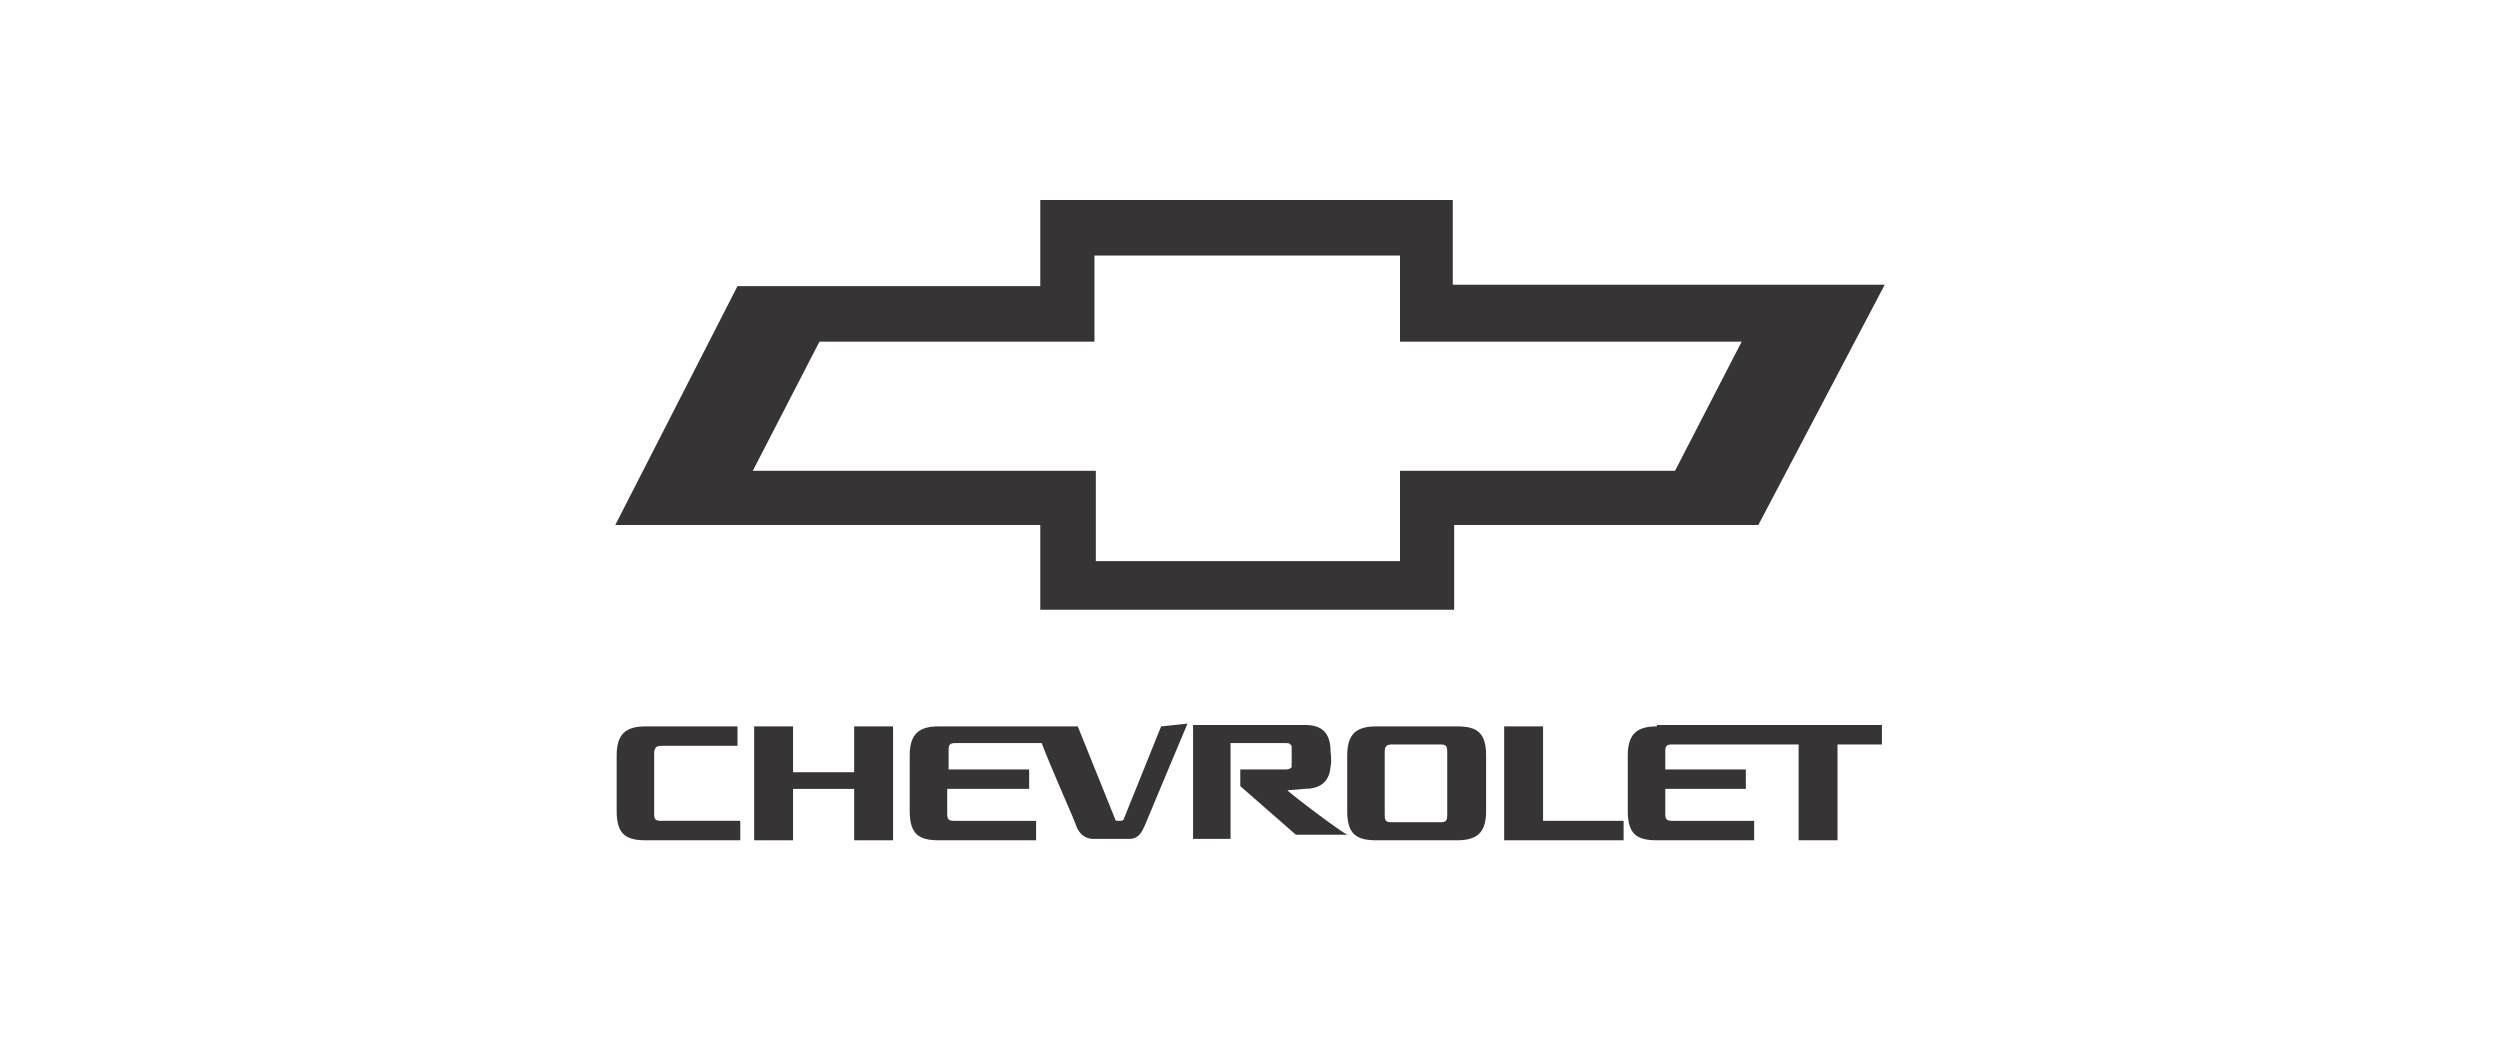 <?xml version="1.0" encoding="utf-8"?>
<!-- Generator: Adobe Illustrator 28.0.0, SVG Export Plug-In . SVG Version: 6.00 Build 0)  -->
<svg version="1.1" id="Слой_1" xmlns="http://www.w3.org/2000/svg" xmlns:xlink="http://www.w3.org/1999/xlink" x="0px" y="0px"
	 viewBox="0 0 180 75" style="enable-background:new 0 0 180 75;" xml:space="preserve">
<style type="text/css">
	.st0{fill:#373435;}
</style>
<path class="st0" d="M100.8,33.9v6.5H78.9v-6.5H54.2l4.8-9.3h19.8v-6.2h22v6.2h24.6l-4.8,9.3C120.7,33.9,100.8,33.9,100.8,33.9z
	 M104.6,19.9v-5.5H74.9v6.2H53.1l-8.8,17.2h30.6v6.1h29.8v-6.1h21.9l9.1-17.3h-31.1L104.6,19.9L104.6,19.9z"/>
<path class="st0" d="M47.7,53.7h5.4v-1.4h-6.6c-1.4,0-2.1,0.5-2.1,2.1c0,0,0,1,0,2c0,0.9,0,2,0,2c0,1.7,0.7,2.1,2.1,2.1h6.8v-1.4
	h-5.7c-0.4,0-0.5-0.1-0.5-0.5c0,0,0-4.4,0-4.5C47.2,53.8,47.2,53.7,47.7,53.7z"/>
<path class="st0" d="M61.5,52.3v3.3h-4.4v-3.3h-2.8v8.2h2.8v-3.7h4.4v3.7h2.8v-8.2H61.5z"/>
<path class="st0" d="M83.6,52.3L80.9,59c-0.1,0.1-0.1,0.1-0.3,0.1c-0.2,0-0.3,0-0.3-0.1l-2.7-6.7h-10c-1.4,0-2.1,0.5-2.1,2.1
	c0,0,0,1,0,2c0,0.9,0,2,0,2c0,1.7,0.7,2.1,2.1,2.1h7v-1.4h-5.9c-0.4,0-0.5-0.1-0.5-0.5v-1.8h5.9v-1.4h-5.8c0-0.7,0-1.3,0-1.4
	c0-0.4,0.1-0.5,0.5-0.5c0,0,4.8,0,6.2,0c0.8,2.1,2.4,5.6,2.5,6c0.2,0.5,0.6,0.9,1.2,0.9h2.6c0.7,0,0.9-0.5,1.1-0.9
	c0.2-0.5,3.1-7.4,3.1-7.4L83.6,52.3z"/>
<path class="st0" d="M100.2,53.6h3.5c0.4,0,0.5,0.1,0.5,0.5c0,0.1,0,4.6,0,4.6c0,0.4-0.1,0.5-0.5,0.5h-3.5c-0.4,0-0.5-0.1-0.5-0.5
	c0,0,0-4.4,0-4.6C99.7,53.8,99.8,53.6,100.2,53.6z M107,54.4c0-1.7-0.7-2.1-2.1-2.1c0,0-1.7,0-2.9,0s-2.9,0-2.9,0
	c-1.4,0-2.1,0.5-2.1,2.1c0,0,0,1,0,2s0,2,0,2c0,1.7,0.7,2.1,2.1,2.1h5.8c1.4,0,2.1-0.5,2.1-2.1c0,0,0-1,0-2
	C107,55.5,107,54.4,107,54.4z"/>
<path class="st0" d="M111.1,59.1v-6.8h-2.8v8.2h8.6v-1.4H111.1z"/>
<path class="st0" d="M119.3,52.3c-1.4,0-2.1,0.5-2.1,2.1c0,0,0,1,0,2c0,0.9,0,2,0,2c0,1.7,0.7,2.1,2.1,2.1c0.3,0,7,0,7,0v-1.4h-5.9
	c-0.4,0-0.5-0.1-0.5-0.5v-1.8h5.8v-1.4h-5.8v-1.3c0-0.4,0.1-0.5,0.5-0.5h9.1v6.9h2.8v-6.9h3.2v-1.4H119.3z"/>
<path class="st0" d="M92.7,56.9C92.6,56.9,92.7,56.9,92.7,56.9l1.2-0.1c0.9,0,1.8-0.3,1.9-1.6c0.1-0.4,0-1.1,0-1.1
	c0-1.4-0.7-1.9-1.8-1.9h-8.1v8.2h2.7v-6.9h4c0.3,0,0.3,0.1,0.4,0.2c0,0.2,0,0.6,0,0.8c0,0.4,0,0.7,0,0.7c0,0.1-0.2,0.2-0.4,0.2h-3.3
	v1.2l4,3.5h3.8C97.3,60.5,92.7,57,92.7,56.9z"/>
</svg>
